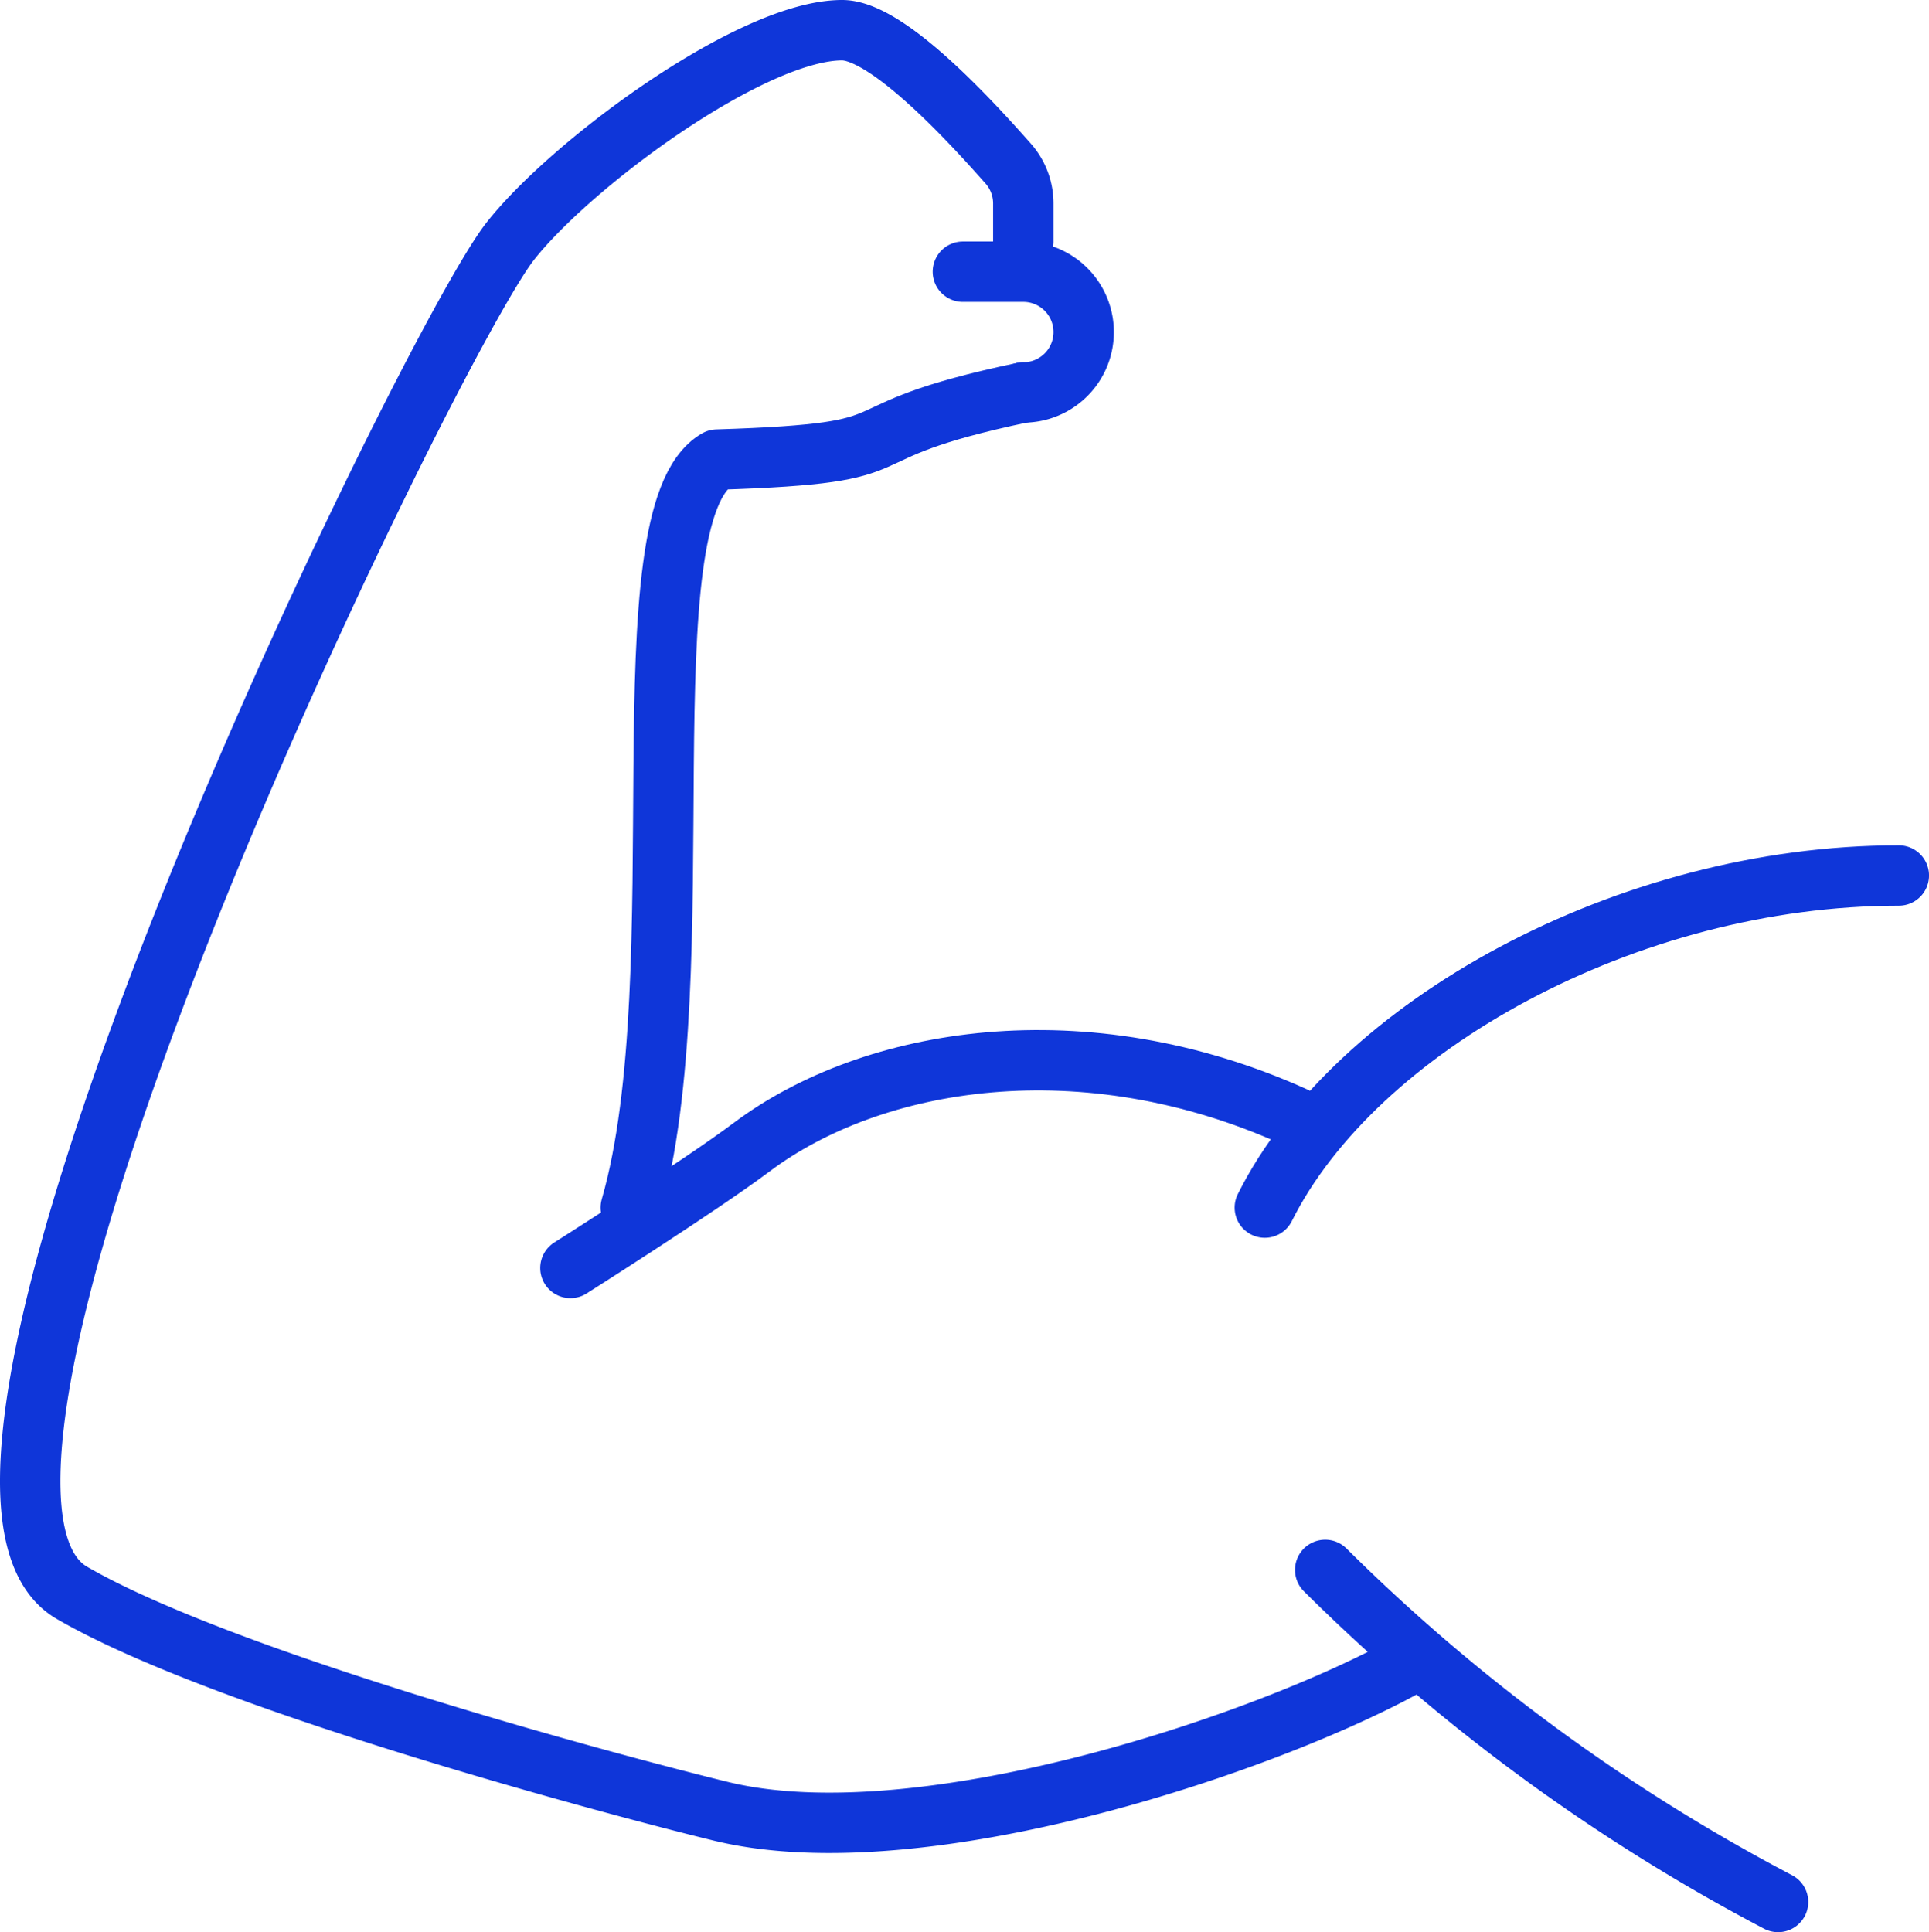 <svg xmlns="http://www.w3.org/2000/svg" xmlns:xlink="http://www.w3.org/1999/xlink" width="63.892" height="64" viewBox="0 0 63.892 64"><defs><clipPath id="a"><rect width="63.892" height="64" fill="none" stroke="#0f36d9" stroke-width="1"/></clipPath></defs><g clip-path="url(#a)"><path d="M46.893,55c-4.56,2.623-16.272,6.631-23,5-3.155-.766-16.364-4.258-21.511-7.24C-4.107,49,14.217,11.415,16.893,8c2.01-2.566,8-7,11-7,1.532,0,4.352,3.121,5.5,4.418a1.994,1.994,0,0,1,.5,1.325V8" fill="none" stroke="#0f36d9" stroke-linecap="round" stroke-linejoin="round" stroke-width="2"/><path d="M20.892,40c2.234-7.733-.284-22.947,2.858-24.777C30.892,15,27.259,14.393,33.892,13" fill="none" stroke="#0f36d9" stroke-linecap="round" stroke-linejoin="round" stroke-width="2"/><path d="M62.893,29c-9,0-18,5-21,11" fill="none" stroke="#0f36d9" stroke-linecap="round" stroke-linejoin="round" stroke-width="2"/><path d="M58.893,63a62.541,62.541,0,0,1-15-11" fill="none" stroke="#0f36d9" stroke-linecap="round" stroke-linejoin="round" stroke-width="2"/><path d="M42.893,37c-7-3.164-14-2-18,1-1.72,1.29-6,4-6,4" fill="none" stroke="#0f36d9" stroke-linecap="round" stroke-linejoin="round" stroke-width="2"/><path d="M33.893,13a2,2,0,0,0,0-4h-2" fill="none" stroke="#0f36d9" stroke-linecap="round" stroke-linejoin="round" stroke-width="2"/></g></svg>